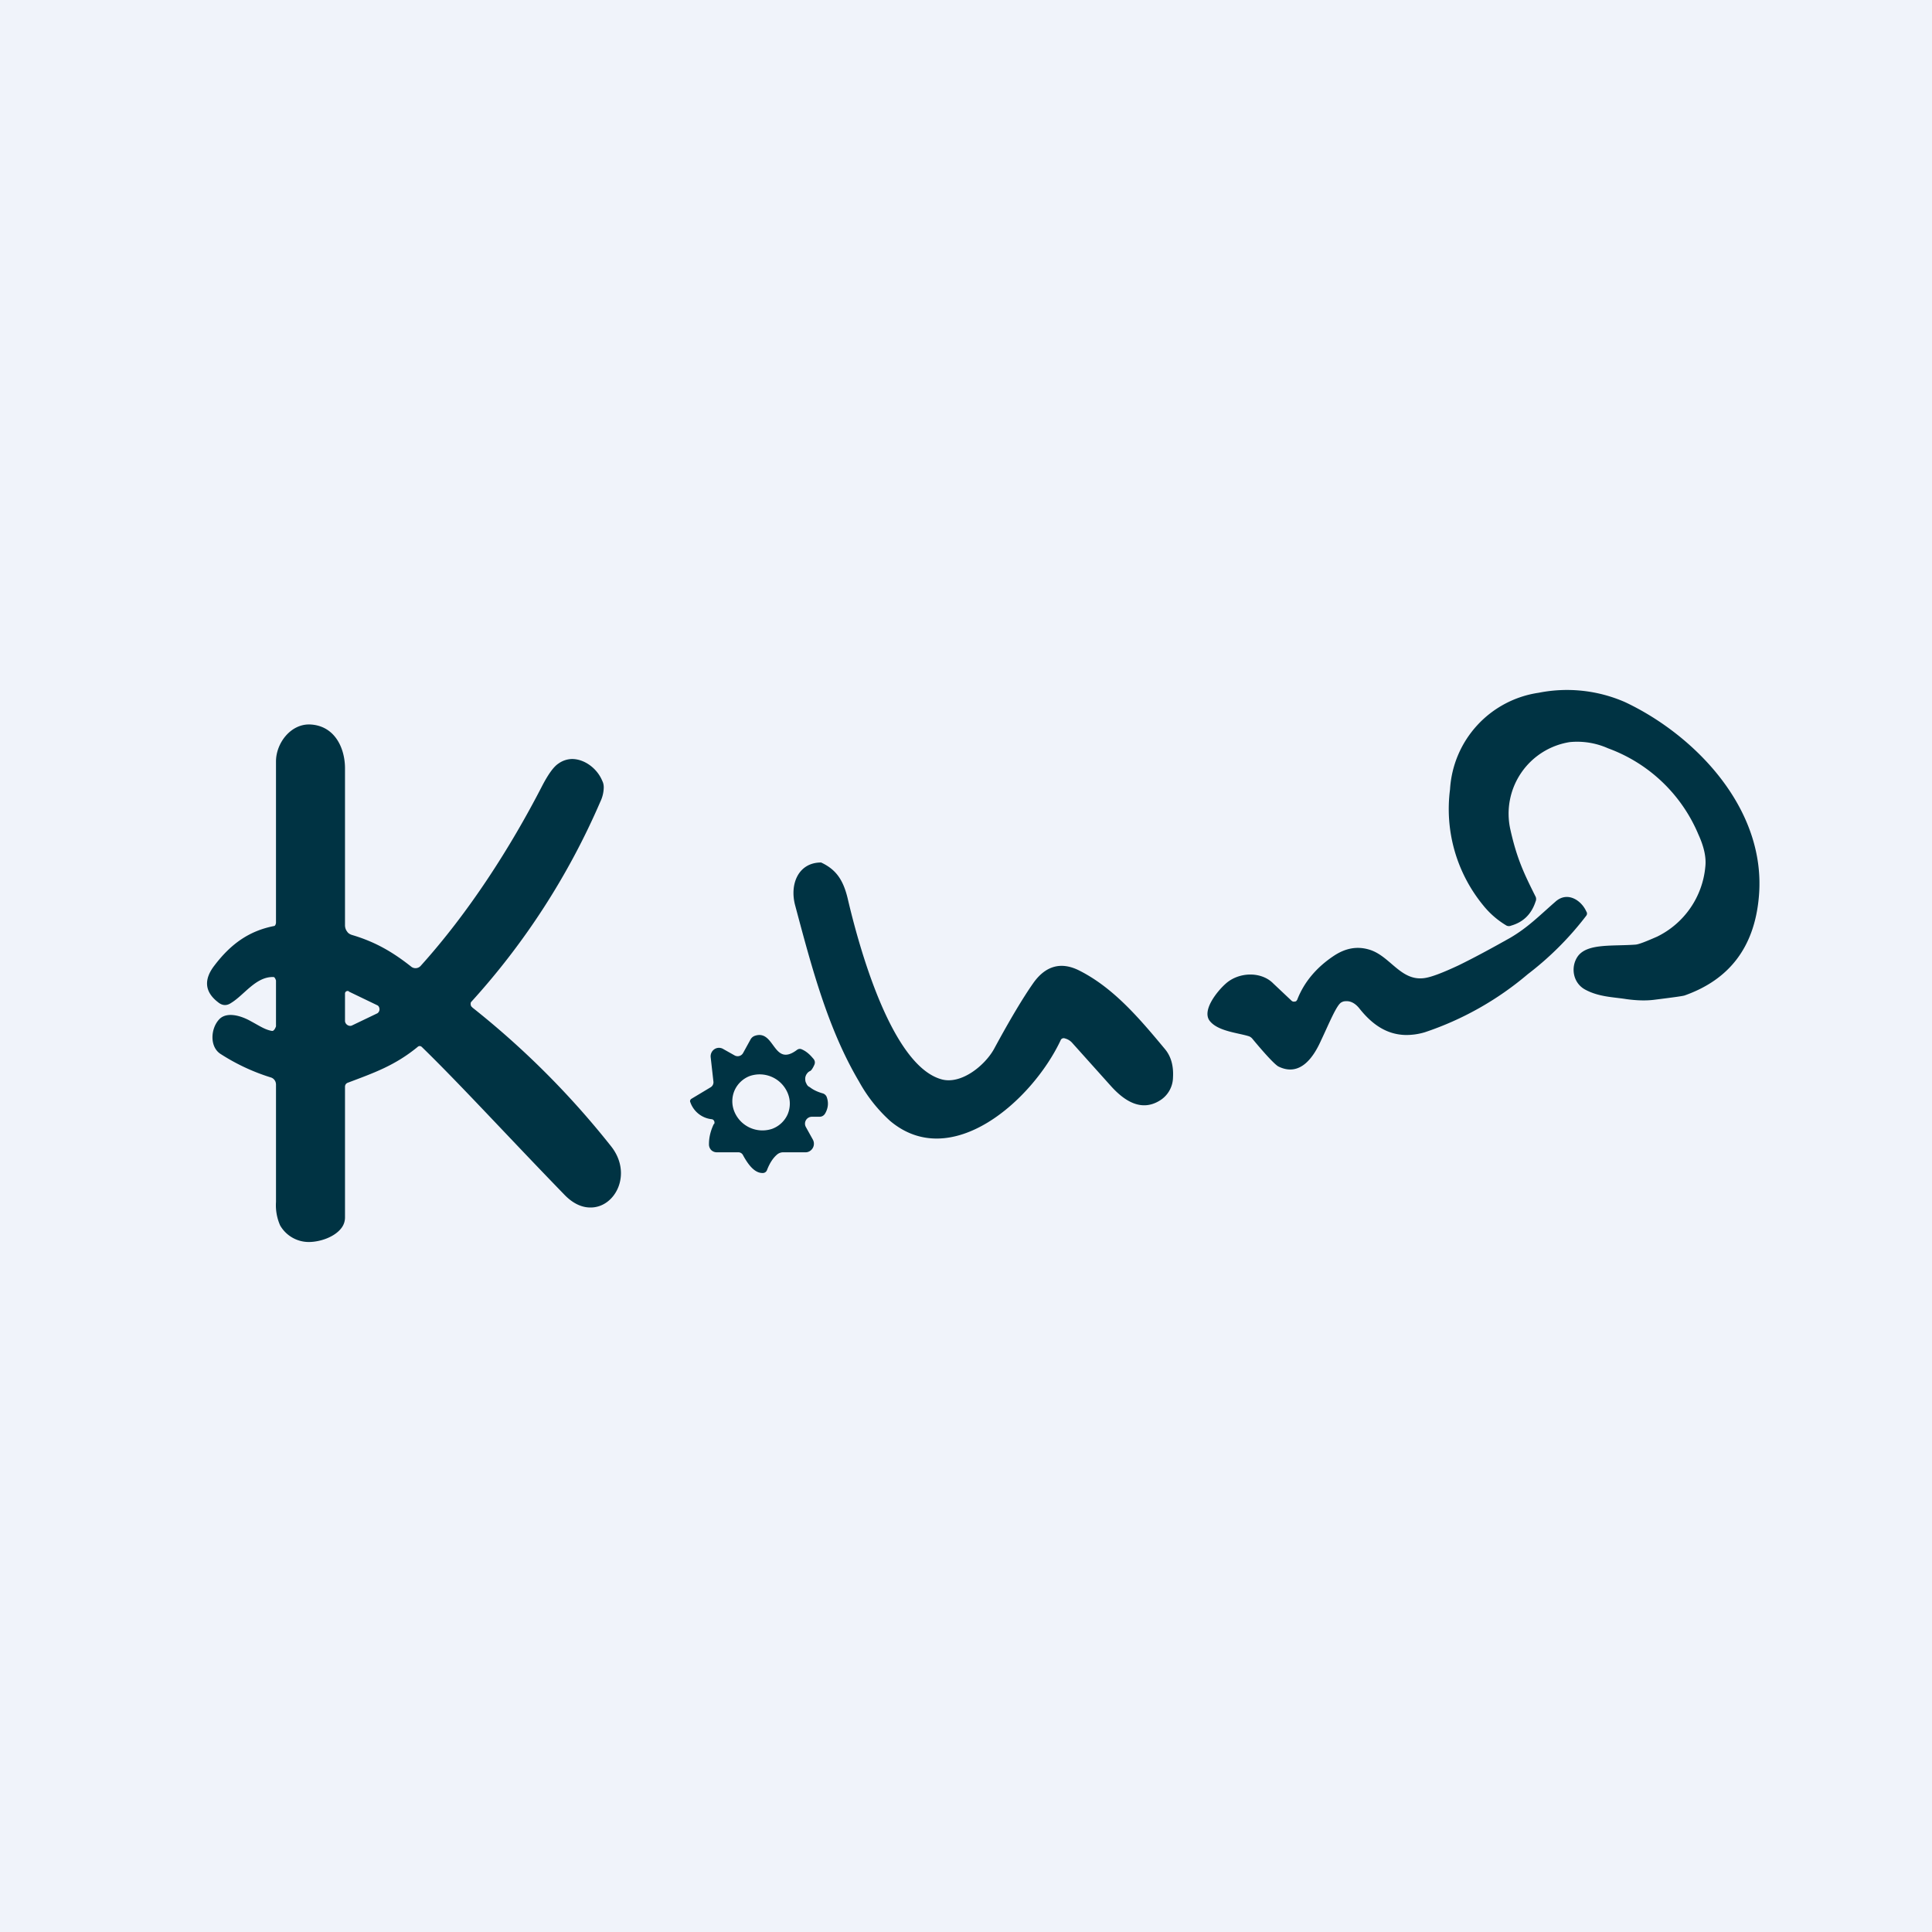 <!-- by TradingView --><svg width="56" height="56" viewBox="0 0 56 56" xmlns="http://www.w3.org/2000/svg"><path fill="#F0F3FA" d="M0 0h56v56H0z"/><path d="M48.03 27.15a2.51 2.51 0 0 0 1.4-2.03c.03-.27-.04-.58-.2-.93a4.52 4.52 0 0 0-2.62-2.5 2.2 2.2 0 0 0-1.11-.18 2.1 2.1 0 0 0-1.72 2.54c.19.85.4 1.28.73 1.94.02.04.02.1 0 .14-.12.37-.36.6-.71.7a.16.16 0 0 1-.13 0 2.5 2.5 0 0 1-.68-.59 4.4 4.4 0 0 1-.96-3.36 3.01 3.01 0 0 1 2.57-2.8 4.2 4.2 0 0 1 2.5.27c2.02.95 4.12 3.1 3.88 5.66-.13 1.44-.85 2.38-2.14 2.84-.04.02-.34.06-.9.13-.24.03-.51.02-.8-.02-.37-.06-.8-.06-1.2-.28-.36-.2-.42-.67-.2-.97.28-.37 1-.28 1.67-.33.1-.01.3-.09.62-.23ZM7.88 29.88c.07.02.12-.13.12-.13v-1.33s-.03-.1-.07-.1c-.51-.02-.85.52-1.23.75-.13.09-.26.08-.38-.02-.39-.3-.42-.66-.1-1.07.48-.63 1.01-1 1.73-1.14.04-.01.05-.09.05-.09v-4.68c0-.53.43-1.1 1-1.07.71.04 1 .69 1 1.27v4.55c0 .06.02.13.06.18.03.05.08.08.14.1.68.2 1.19.5 1.72.92a.2.2 0 0 0 .27-.02c1.38-1.53 2.59-3.4 3.54-5.25.17-.32.32-.53.46-.62a.7.7 0 0 1 .39-.13c.36 0 .73.27.88.64.03.06.04.12.04.19a1 1 0 0 1-.1.41 20.98 20.98 0 0 1-3.75 5.81.15.15 0 0 0 .01.12l.04.04a24.63 24.63 0 0 1 4 4c.65.8.14 1.8-.59 1.79-.24 0-.5-.11-.75-.37-1.64-1.69-3.02-3.2-4.13-4.28-.04-.04-.09-.04-.13 0-.66.54-1.27.75-2.01 1.03a.13.13 0 0 0-.07.05.14.14 0 0 0-.02.08v3.78a.5.5 0 0 1-.1.3c-.2.27-.63.41-.95.41a.96.96 0 0 1-.83-.48 1.45 1.45 0 0 1-.12-.68v-3.4c0-.04-.01-.09-.04-.13a.2.2 0 0 0-.11-.08 5.9 5.9 0 0 1-1.44-.67c-.34-.2-.31-.74-.06-1.01.21-.23.62-.12.92.05.26.14.4.24.6.28Zm2.23-1.15c-.05-.02-.11.01-.11.07v.79c0 .1.12.18.21.13l.73-.35a.14.14 0 0 0 .06-.11c0-.05-.02-.1-.06-.12l-.83-.4ZM30.87 30.1c-.05-.02-.11 0-.13.06-.83 1.75-3.17 3.82-4.94 2.33a4.38 4.38 0 0 1-.9-1.14c-.9-1.52-1.37-3.3-1.85-5.1-.17-.62.09-1.25.75-1.25.43.2.64.5.77 1.04.31 1.33 1.26 4.87 2.74 5.25.56.14 1.23-.4 1.5-.88.47-.87.85-1.5 1.13-1.9.36-.52.82-.65 1.36-.37.98.5 1.72 1.37 2.46 2.26.18.21.26.49.24.83a.8.8 0 0 1-.4.68c-.52.31-1 .01-1.39-.42l-1.13-1.26a.42.42 0 0 0-.21-.13Z" fill="#003343"/><path d="M37.44 29.01a.1.1 0 0 0 .09.02.1.1 0 0 0 .04-.01l.03-.04c.2-.52.57-.95 1.07-1.28.32-.21.65-.28 1-.18.62.17.92.93 1.62.83.21-.03.54-.16.99-.37.45-.22.95-.49 1.5-.8.51-.3.83-.63 1.3-1.04.35-.32.76-.04.9.28a.1.1 0 0 1 0 .12 9.02 9.02 0 0 1-1.7 1.7 9.02 9.02 0 0 1-2.98 1.68c-.2.06-.38.08-.55.08-.56-.01-.98-.31-1.34-.76-.1-.13-.23-.22-.37-.22-.05 0-.1 0-.15.03-.14.05-.38.65-.6 1.11-.21.47-.6 1.07-1.24.75-.1-.06-.35-.32-.74-.79a.25.25 0 0 0-.1-.08c-.3-.1-.88-.14-1.13-.43-.27-.3.2-.88.45-1.1.38-.34 1.03-.36 1.38 0l.53.5ZM20.7 32.58a.1.1 0 0 0-.04-.13.1.1 0 0 0-.04-.01.74.74 0 0 1-.61-.49c-.02-.04 0-.08.03-.1l.55-.33a.17.17 0 0 0 .09-.16l-.08-.71a.25.25 0 0 1 .11-.24.24.24 0 0 1 .26 0l.32.18a.18.18 0 0 0 .25-.07l.22-.4a.23.23 0 0 1 .13-.1c.57-.18.52.92 1.2.42.05-.04.1-.05.16-.02.11.05.21.13.31.25.06.06.07.12.05.18-.05.12-.1.18-.12.19a.22.22 0 0 0-.1.08.25.25 0 0 0-.05.13c0 .05 0 .1.03.15.02.05.05.09.1.11.1.08.23.14.37.18a.18.18 0 0 1 .12.1c.06.16.05.32-.04.48-.04.07-.1.1-.17.1h-.21a.2.2 0 0 0-.18.1.2.2 0 0 0 0 .2l.2.36a.25.25 0 0 1-.08.33.23.23 0 0 1-.12.04h-.65a.27.27 0 0 0-.18.06c-.12.1-.22.25-.3.46a.13.13 0 0 1-.13.08c-.2 0-.38-.18-.56-.51a.15.15 0 0 0-.14-.09h-.62a.23.23 0 0 1-.17-.07.24.24 0 0 1-.06-.17c0-.2.05-.39.14-.58Zm2.13-.28a.79.79 0 0 0 0-.62.88.88 0 0 0-1.1-.49.79.79 0 0 0-.44.42.79.79 0 0 0 0 .62.88.88 0 0 0 1.09.49.79.79 0 0 0 .45-.42Z" fill="#003343"/></svg>